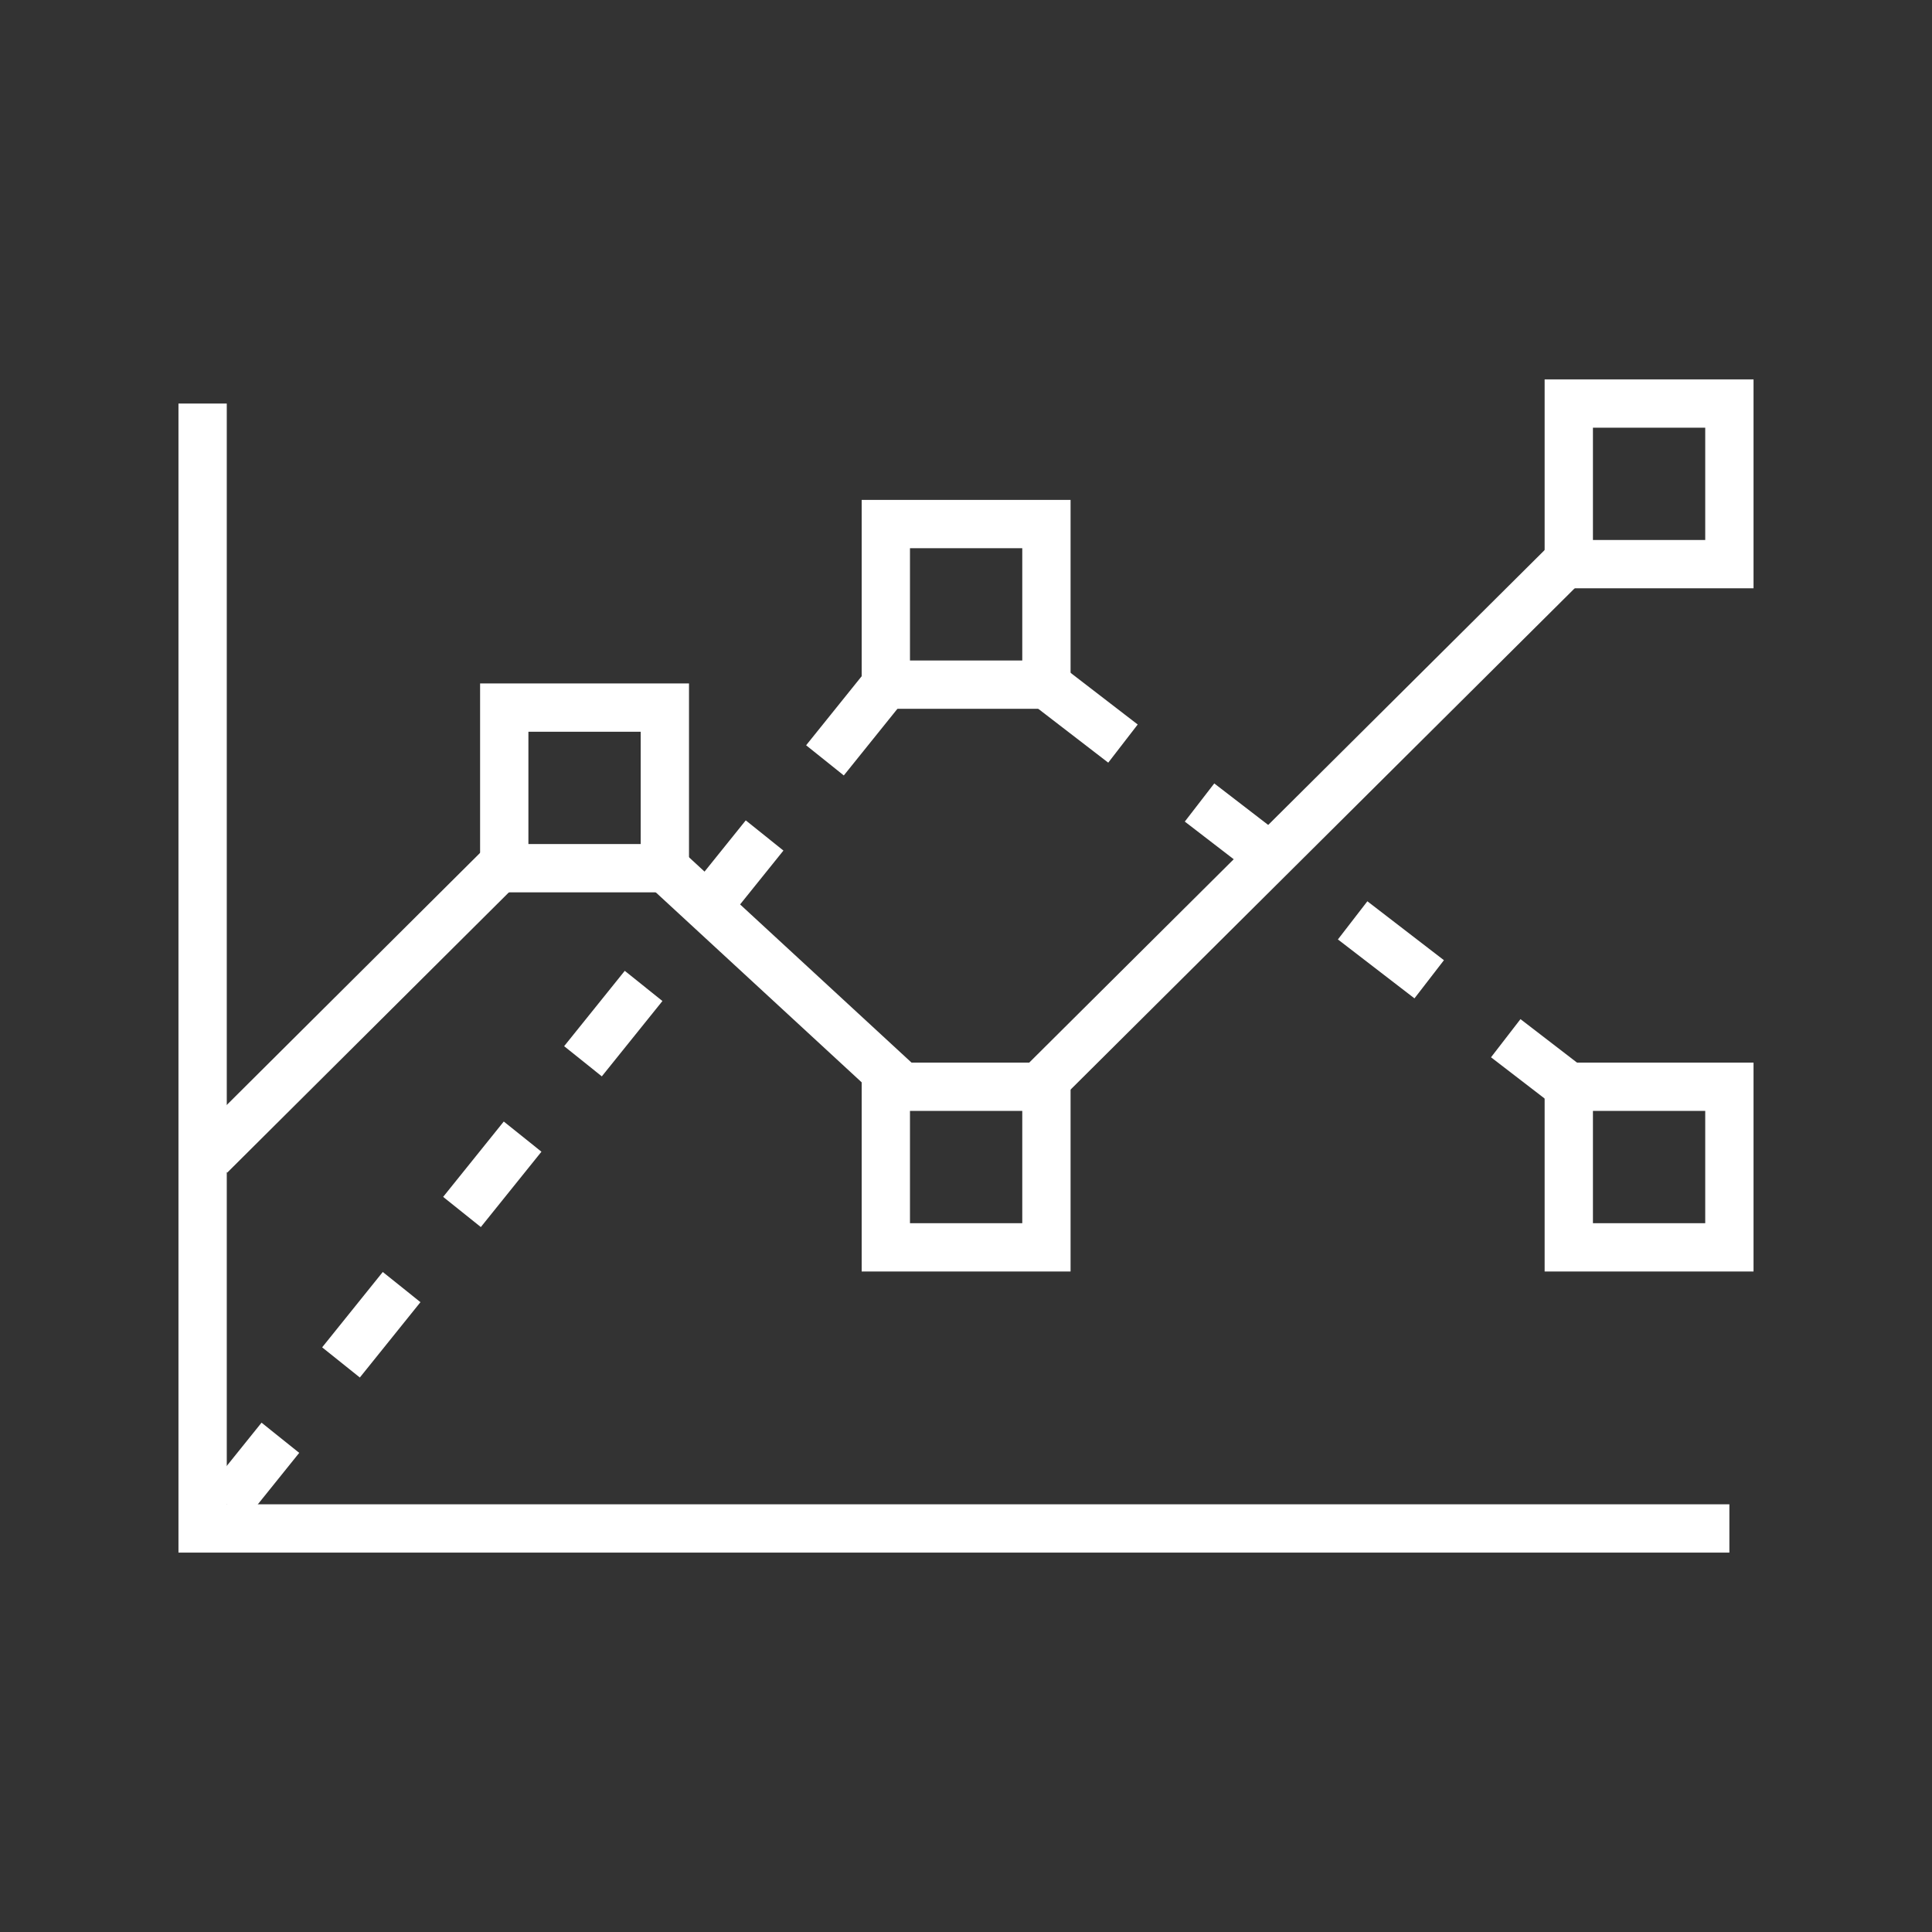 <svg xmlns="http://www.w3.org/2000/svg" id="a" width="80" height="80" viewBox="0 0 80 80"><rect x="0" y="0" width="80" height="80" fill="#333333" stroke="none"/><path d="m64.34,45.78l-2.6-2,1.22-1.58,2.6,2-1.22,1.58Zm-5.77-4.44l-3.17-2.44,1.22-1.58,3.17,2.44-1.22,1.58Zm-6.34-4.88l-3.17-2.44,1.22-1.58,3.17,2.44-1.22,1.58Zm-6.34-4.88l-3.17-2.44,1.22-1.58,3.17,2.44-1.22,1.58Z" fill="#fff" stroke-width="0"></path><path d="m10.17,62.92l-1.56-1.25,2.22-2.76,1.56,1.25-2.22,2.76Zm4.73-5.88l-1.56-1.25,2.51-3.12,1.56,1.25-2.51,3.12Zm5.01-6.23l-1.56-1.25,2.51-3.12,1.56,1.25-2.51,3.12Zm5.01-6.24l-1.56-1.25,2.51-3.12,1.56,1.25-2.51,3.12Zm5.01-6.23l-1.56-1.25,2.51-3.12,1.56,1.25-2.51,3.12Zm5.01-6.23l-1.56-1.25,2.51-3.12,1.56,1.25-2.51,3.12Z" fill="#fff" stroke-width="0"></path><rect x="38.73" y="32.7" width="31.33" height="2" transform="translate(-7.94 48.16) rotate(-44.84)" fill="#fff" stroke-width="0"></rect><rect x="31.43" y="33.8" width="2" height="13.33" transform="translate(-19.3 36.85) rotate(-47.3)" fill="#fff" stroke-width="0"></rect><rect x="6.1" y="40.55" width="17.85" height="2" transform="translate(-24.93 22.7) rotate(-44.86)" fill="#fff" stroke-width="0"></rect><polygon points="71.61 64.29 7.39 64.29 7.39 16.71 9.39 16.71 9.39 62.29 71.61 62.29 71.61 64.29" fill="#fff" stroke-width="0"></polygon><path d="m28.53,36.95h-8.65v-8.65h8.65v8.65Zm-6.65-2h4.65v-4.65h-4.65v4.65Z" fill="#fff" stroke-width="0"></path><path d="m44.33,29.35h-8.65v-8.65h8.65v8.65Zm-6.65-2h4.65v-4.65h-4.65v4.65Z" fill="#fff" stroke-width="0"></path><path d="m44.33,52.65h-8.65v-8.65h8.65v8.65Zm-6.65-2h4.65v-4.65h-4.65v4.65Z" fill="#fff" stroke-width="0"></path><path d="m72.61,52.65h-8.65v-8.65h8.65v8.65Zm-6.65-2h4.65v-4.65h-4.65v4.65Z" fill="#fff" stroke-width="0"></path><path d="m72.61,24.36h-8.65v-8.65h8.65v8.65Zm-6.65-2h4.65v-4.65h-4.65v4.65Z" fill="#fff" stroke-width="0"></path></svg>